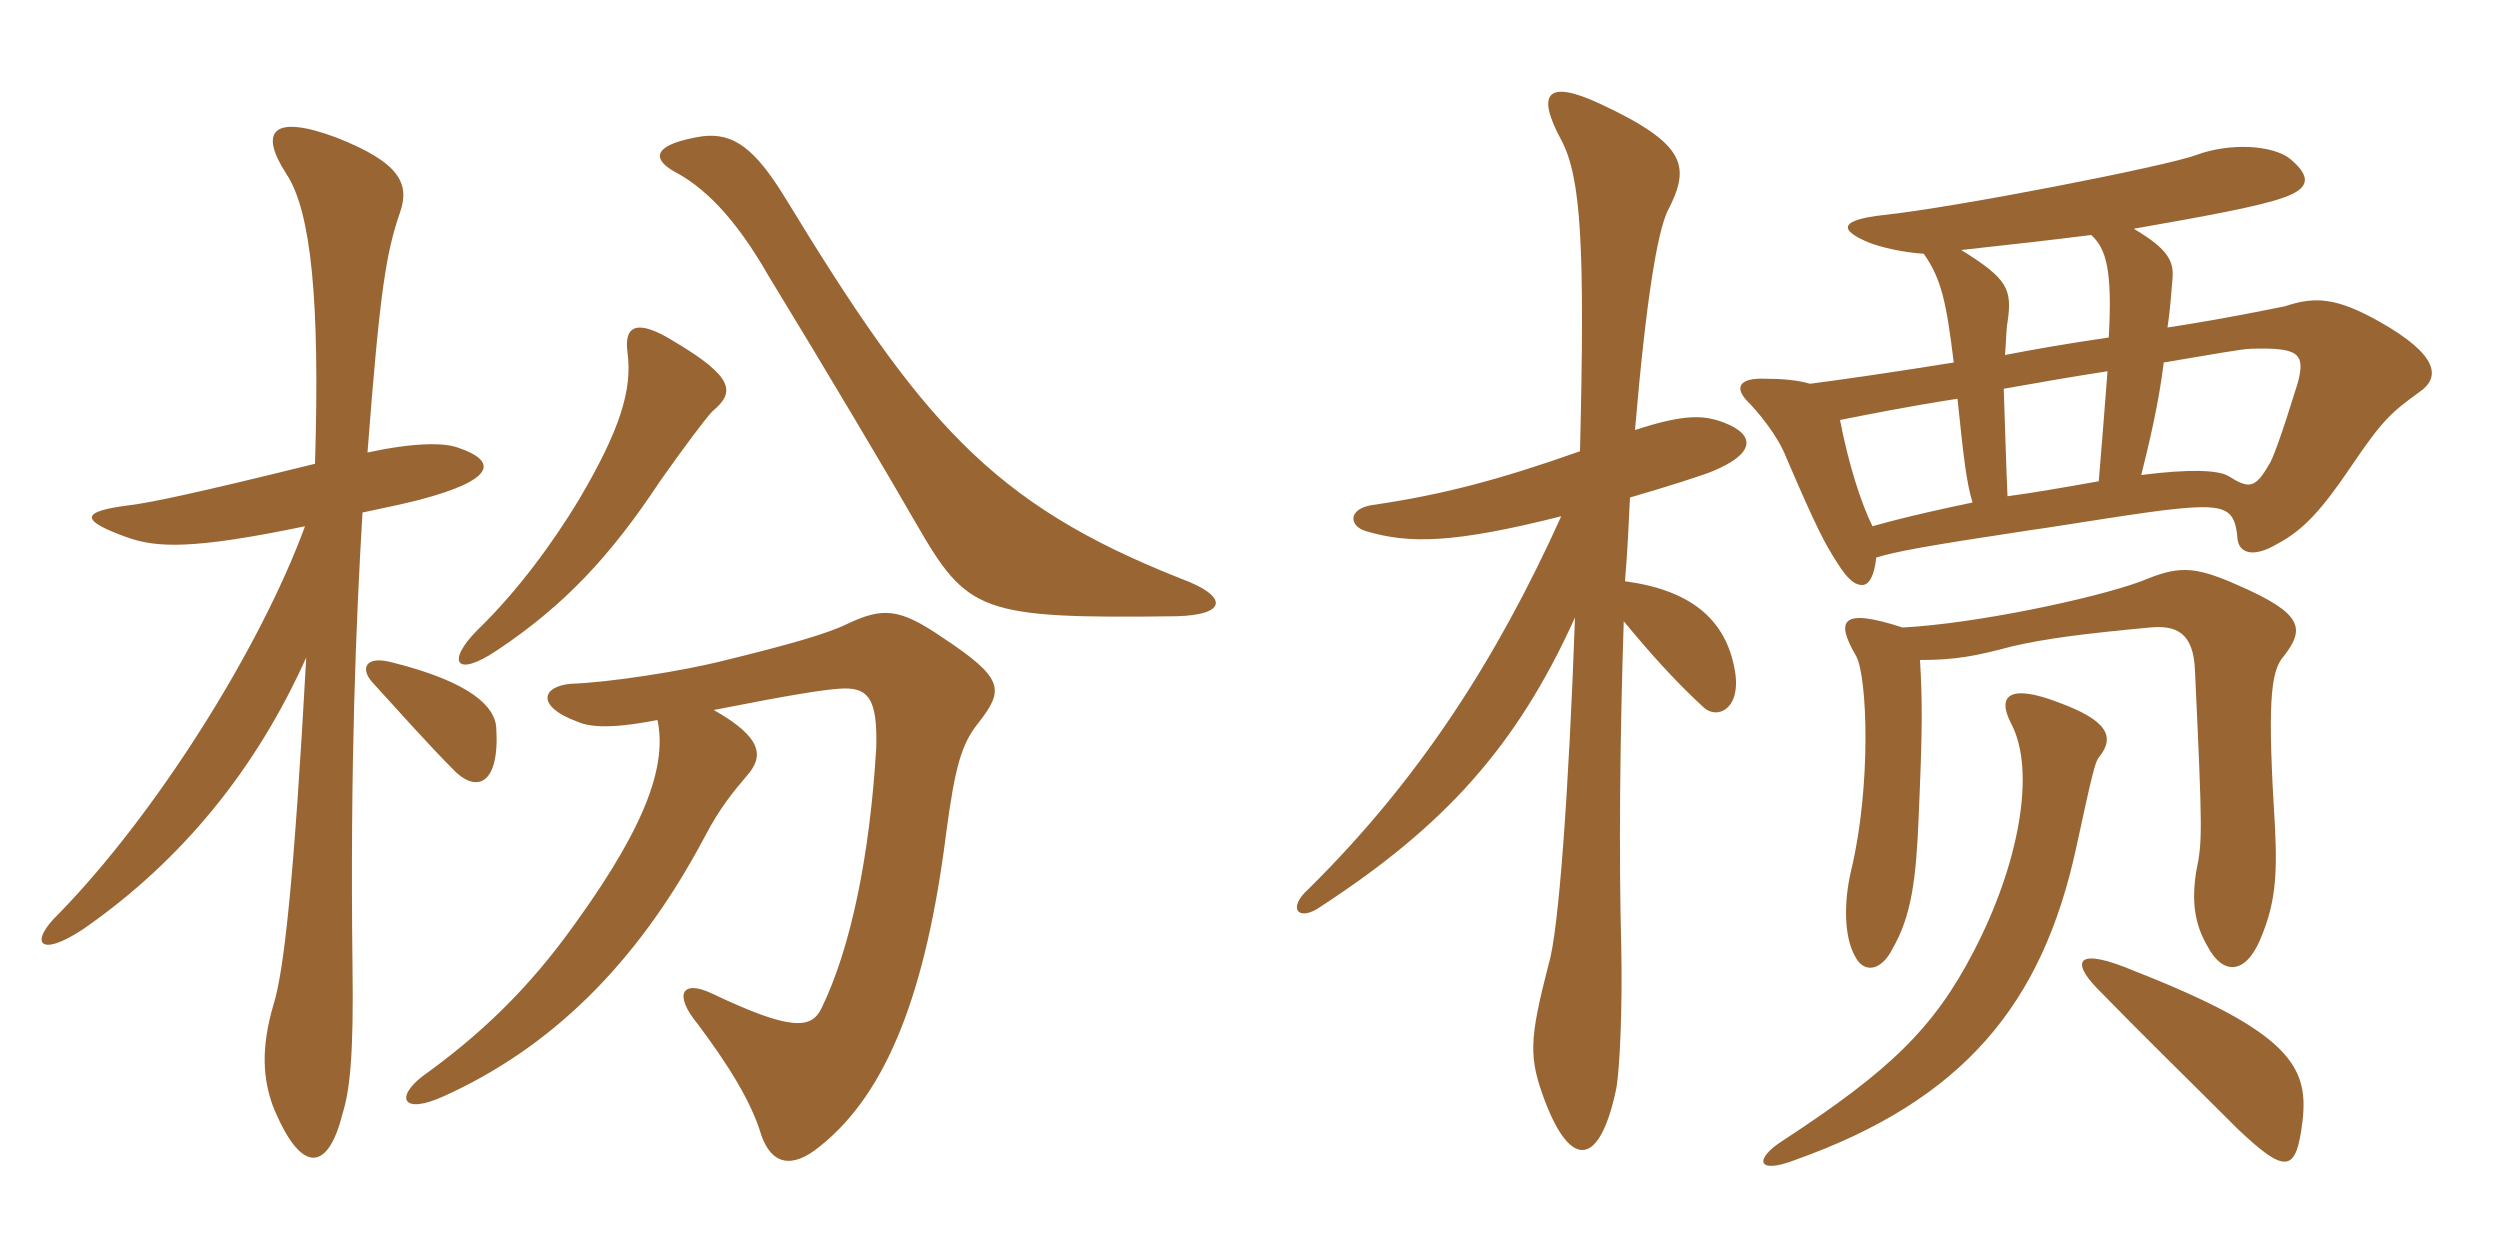 <svg xmlns="http://www.w3.org/2000/svg" xmlns:xlink="http://www.w3.org/1999/xlink" width="300" height="150"><path fill="#996633" padding="10" d="M78.90 86.40C79.95 91.50 78 98.40 69 110.85C63.45 118.65 57.60 124.20 50.70 129.15C47.40 131.70 48.30 133.80 53.25 131.55C65.85 125.85 76.35 115.95 84.60 100.35C86.40 96.90 88.05 94.95 89.70 93C91.65 90.75 91.50 88.50 85.65 85.20C95.55 83.25 98.70 82.80 100.65 82.65C104.25 82.35 105.30 83.85 105.15 89.70C104.40 102.45 102.15 113.70 98.55 121.05C97.35 123.45 94.95 123.75 85.50 119.25C81.75 117.45 80.85 119.40 83.70 122.85C87.30 127.65 90.15 132.15 91.35 136.20C92.55 139.65 94.95 140.40 98.40 137.55C106.50 131.10 111.15 118.95 113.55 99.90C114.60 92.10 115.35 89.25 117.45 86.70C120.45 82.80 120.60 81.45 113.10 76.50C107.85 72.90 105.90 72.90 101.70 74.85C99.30 76.05 94.50 77.40 87.15 79.20C81.90 80.55 73.05 81.90 68.55 82.05C64.95 82.35 64.35 84.75 69.15 86.55C70.50 87.15 72.75 87.60 78.90 86.40ZM59.55 87.30C59.40 84.90 56.70 81.90 47.10 79.50C43.80 78.60 43.20 80.25 44.70 81.90C47.70 85.20 51.75 89.70 54.15 92.10C57.15 95.40 60 94.20 59.55 87.30ZM44.10 54.30C45.60 34.65 46.35 30.30 48 25.50C49.20 22.05 48 19.50 40.35 16.50C32.70 13.65 31.05 15.75 34.35 20.85C37.35 25.35 38.40 36.15 37.80 55.65C22.65 59.40 18 60.30 15.75 60.60C9.60 61.35 9.45 62.40 15.30 64.50C18.75 65.70 22.95 66 36.60 63.15C31.20 77.85 18.75 97.65 7.05 109.65C3.45 113.10 4.65 115.05 10.05 111.45C21.90 103.20 30.75 92.25 36.75 78.90C35.25 106.20 34.05 116.55 32.85 120.45C31.20 126 31.65 129.60 32.70 132.60C36 140.85 39.30 140.85 41.10 133.65C42 130.80 42.45 126.45 42.30 115.95C42 91.65 42.75 74.10 43.50 61.50C45.60 61.05 47.85 60.60 50.25 60C59.40 57.60 59.85 55.35 54.90 53.70C53.25 53.10 49.65 53.10 44.10 54.30ZM85.50 49.35C88.20 47.10 88.20 45.30 80.85 40.95C76.50 38.25 74.85 39 75.30 42.30C75.90 46.80 74.40 51.60 69.45 60C66.45 64.95 62.25 70.80 57.30 75.60C53.55 79.35 54.60 81.45 59.70 78C67.80 72.60 73.35 66.60 79.20 57.75C82.05 53.70 84.75 50.10 85.50 49.35ZM141.75 69.45C118.95 60.45 110.55 50.55 94.20 23.70C90.60 17.85 88.05 15.90 84.30 16.35C78.60 17.25 78 18.90 80.85 20.55C84.30 22.35 88.05 25.80 92.25 33.15C98.85 43.95 106.95 57.60 109.95 62.85C116.10 73.50 117.60 74.25 141.15 73.95C147.30 73.80 147.45 71.55 141.75 69.45ZM276.30 134.55C277.05 128.10 274.95 123.90 256.20 116.55C249.15 113.55 248.55 115.35 251.55 118.50C257.25 124.35 262.20 129.15 268.50 135.45C274.35 141 275.55 140.70 276.30 134.55ZM251.85 90.90C253.95 88.35 252.75 86.40 247.05 84.30C241.20 82.05 239.55 83.40 241.35 86.85C244.35 92.55 242.25 103.80 236.85 114.15C232.05 123.45 226.65 128.55 214.05 136.80C210.45 139.05 210.75 141 215.40 139.20C235.65 132 245.10 120.45 249.15 101.70C251.10 92.70 251.40 91.50 251.85 90.90ZM230.40 79.20C234.60 79.20 237 78.75 241.50 77.55C245.40 76.65 249.90 76.05 258 75.30C261.15 75 263.25 75.90 263.40 80.55C264.30 99.90 264.30 100.95 263.55 104.55C262.95 108.30 263.40 111 264.90 113.55C266.70 117 269.40 117 271.20 112.80C273 108.60 273.30 105.30 273 99.30C272.10 84.75 272.40 80.55 274.05 78.75C276.60 75.45 276.45 73.65 268.50 70.20C263.10 67.80 261.30 67.95 256.95 69.75C251.25 71.85 237 74.85 228.30 75.30C220.95 72.90 220.20 74.40 222.75 78.75C224.10 81.30 224.55 94.35 222.15 104.40C221.25 108.15 221.25 112.35 222.60 114.75C223.65 116.85 225.75 116.55 227.10 113.85C229.35 109.95 229.95 105.60 230.25 97.80C230.70 87.30 230.70 84.45 230.40 79.20ZM187.35 61.95C179.55 79.20 170.25 93.60 157.05 106.65C154.35 109.05 155.85 110.70 158.55 108.75C173.25 99.15 181.95 89.70 189 74.10C188.25 94.95 187.05 111.75 185.85 115.65C183.45 124.95 183.45 126.90 185.40 132.15C188.55 140.40 192 139.95 193.95 130.65C194.40 128.10 194.70 120.75 194.55 113.55C194.25 102.45 194.40 88.20 194.85 74.55C197.70 78 200.85 81.60 204.45 84.90C206.10 86.40 208.95 85.05 208.20 80.55C207.15 74.25 202.80 70.80 195 69.75C195.30 66.15 195.45 62.85 195.60 59.70C200.25 58.35 204.45 57 205.50 56.55C210.60 54.45 210.75 52.20 206.85 50.70C204.45 49.80 202.20 49.65 196.20 51.60C197.55 35.70 198.90 27.90 200.10 25.35C202.80 20.10 202.65 17.40 192 12.45C185.55 9.45 184.35 11.25 187.35 16.80C189.75 21.30 190.20 29.55 189.60 54.15C179.85 57.60 172.95 59.40 164.70 60.60C161.70 61.05 161.85 63.15 163.95 63.75C169.05 65.25 174.30 65.25 187.35 61.95ZM259.65 43.50C265.05 42.60 269.10 41.85 270.15 41.85C275.70 41.70 276.75 42.30 275.70 46.05C273.75 52.35 272.70 55.20 272.25 55.80C270.60 58.65 269.85 58.65 267.45 57.15C266.25 56.40 262.80 56.25 256.95 57C257.85 53.40 259.05 48.45 259.65 43.50ZM236.70 60.30C233.85 60.90 228.90 61.95 224.70 63.15C223.35 60.45 221.85 55.80 220.80 50.40C223.80 49.80 229.05 48.75 234.90 47.85C235.65 55.05 235.95 57.75 236.70 60.30ZM240.45 46.65C244.65 45.90 249 45.15 252.90 44.55C252.60 48.60 252.15 54.15 251.85 57.75C247.65 58.50 244.20 59.10 240.90 59.55C240.75 56.25 240.60 51 240.45 46.65ZM230.85 30.45C232.95 33.45 233.55 36.15 234.45 43.50C226.05 44.85 220.65 45.60 217.20 46.05C215.70 45.60 213.75 45.45 211.95 45.45C208.65 45.30 208.20 46.50 209.55 48C210.90 49.35 213.30 52.20 214.35 54.90C217.95 63.30 219 65.25 220.35 67.35C222 70.05 222.90 70.20 223.50 70.20C223.95 70.20 224.85 69.75 225.15 66.90C227.70 66.15 230.85 65.55 243.75 63.60C246.15 63.30 257.70 61.35 261.30 61.05C267.30 60.45 268.20 61.20 268.50 64.65C268.65 66.30 270.30 67.05 273.30 65.25C276.45 63.60 278.70 61.05 282.15 55.95C285.90 50.40 286.95 49.50 290.25 47.10C292.95 45.30 292.65 42.60 285.45 38.55C280.35 35.70 277.80 35.55 274.20 36.75C273.45 36.90 267 38.25 260.10 39.30C260.40 37.35 260.55 35.25 260.70 33.45C260.85 31.50 260.40 30 256.05 27.45C264.60 25.95 271.20 24.75 274.05 23.70C277.05 22.65 277.50 21.30 274.80 19.05C272.70 17.40 267.60 17.10 263.55 18.60C259.95 19.95 234.60 24.90 226.05 25.80C220.65 26.40 220.65 27.60 224.25 29.10C225.75 29.70 228.45 30.30 230.85 30.45ZM250.95 28.20C252.75 29.85 253.50 32.40 253.05 40.50C247.95 41.25 244.50 41.85 240.60 42.60C240.75 40.80 240.75 39.45 240.90 38.70C241.50 34.65 240.90 33.45 235.35 30C240.90 29.40 246.15 28.80 250.95 28.20Z"/></svg>
